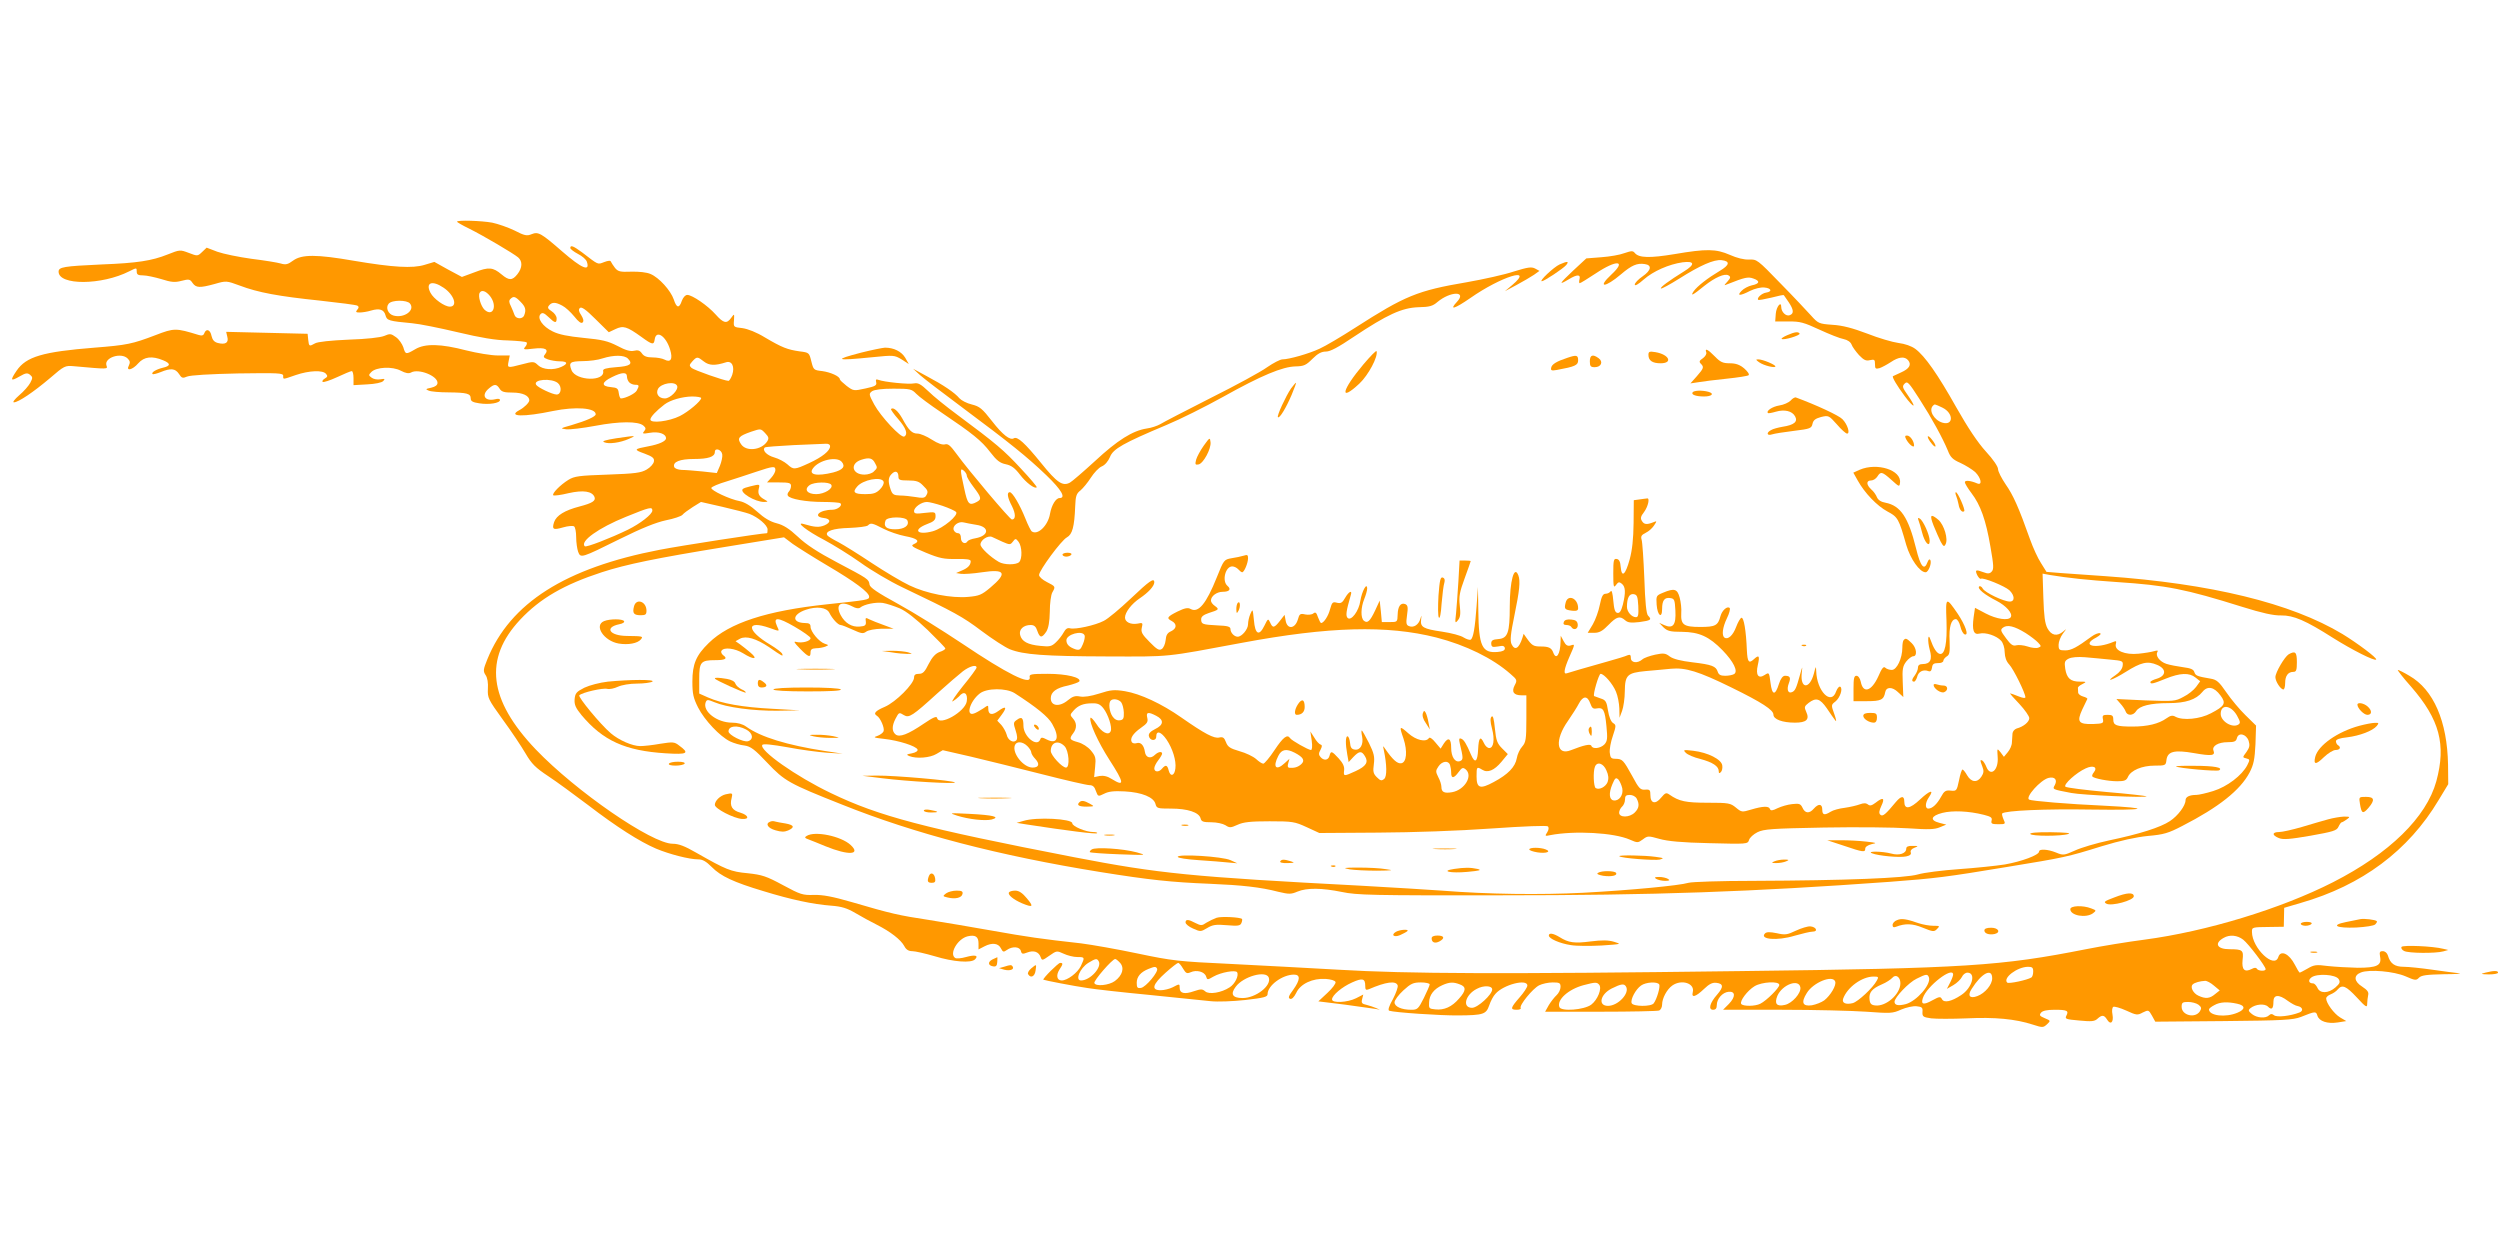 <?xml version="1.0" standalone="no"?>
<!DOCTYPE svg PUBLIC "-//W3C//DTD SVG 20010904//EN"
 "http://www.w3.org/TR/2001/REC-SVG-20010904/DTD/svg10.dtd">
<svg version="1.0" xmlns="http://www.w3.org/2000/svg"
 width="1280pt" height="640pt" viewBox="0 0 1280 640"
 preserveAspectRatio="xMidYMid meet">
<g transform="translate(0,640) scale(0.1,-0.1)"
fill="#ff9800" stroke="none">
<path d="M2340 5265 c0 -3 28 -19 63 -36 74 -37 225 -126 250 -147 23 -20 22
-53 -4 -86 -26 -33 -43 -33 -81 -1 -44 37 -66 39 -138 11 l-65 -24 -71 38 -70
39 -50 -15 c-61 -19 -162 -13 -363 21 -190 33 -266 33 -310 1 -27 -20 -38 -23
-64 -15 -17 5 -85 16 -150 24 -65 9 -143 25 -174 36 l-55 21 -23 -22 c-23 -22
-24 -22 -68 -5 -45 17 -46 17 -109 -8 -80 -32 -155 -44 -338 -51 -194 -9 -220
-13 -220 -37 0 -71 220 -70 362 2 38 19 38 19 38 -1 0 -16 7 -20 33 -20 17 0
59 -9 93 -19 50 -16 69 -18 103 -9 38 10 44 9 57 -11 18 -25 36 -26 113 -5 59
17 60 17 128 -8 95 -36 199 -55 410 -77 100 -11 187 -22 193 -26 8 -5 8 -11
-1 -21 -9 -11 -7 -14 12 -14 13 0 40 4 59 10 44 13 66 5 74 -25 7 -26 17 -29
136 -40 36 -3 140 -24 233 -46 118 -28 194 -41 257 -42 49 -2 92 -6 96 -10 4
-3 1 -14 -7 -23 -12 -14 -8 -15 43 -9 59 7 80 -3 58 -30 -10 -12 -7 -17 15
-25 14 -5 42 -10 61 -10 40 0 44 -12 9 -28 -41 -19 -96 -15 -120 8 -21 20 -24
20 -81 5 -77 -20 -77 -20 -70 15 l6 30 -61 0 c-33 0 -106 12 -162 26 -130 34
-211 36 -261 6 -48 -28 -50 -28 -61 10 -6 17 -22 41 -38 52 -25 18 -30 19 -60
6 -20 -8 -88 -16 -182 -19 -91 -4 -159 -11 -172 -19 -30 -17 -31 -16 -35 19
l-3 30 -209 5 -208 5 6 -26 c8 -30 -10 -41 -49 -31 -18 5 -27 15 -32 36 -6 32
-27 40 -37 14 -4 -12 -13 -14 -29 -9 -117 36 -125 36 -221 -1 -118 -45 -146
-51 -312 -64 -265 -21 -350 -46 -399 -118 -34 -50 -31 -56 14 -30 33 19 41 20
55 9 14 -12 14 -16 1 -41 -8 -15 -33 -44 -57 -64 -23 -20 -35 -36 -27 -36 23
0 101 53 185 124 73 63 77 65 122 61 179 -16 174 -16 167 4 -13 40 76 69 109
35 12 -12 13 -20 6 -35 -17 -31 18 -24 48 11 30 34 71 39 128 15 39 -16 38
-29 -3 -38 -33 -8 -60 -24 -52 -32 3 -3 22 2 42 10 51 21 74 19 93 -9 14 -22
19 -24 42 -14 17 7 118 13 260 16 207 3 232 2 232 -12 0 -20 -5 -20 65 4 68
23 138 26 154 6 10 -11 8 -16 -6 -24 -10 -6 -15 -14 -11 -17 4 -4 37 7 74 24
36 17 70 31 75 31 5 0 9 -16 9 -36 l0 -36 70 4 c41 2 75 9 82 17 11 11 8 13
-14 9 -16 -3 -36 1 -45 8 -16 12 -17 14 -2 29 25 26 108 30 151 7 25 -13 41
-16 53 -9 38 21 135 -17 135 -53 0 -12 -11 -20 -32 -25 -29 -6 -31 -8 -13 -15
11 -5 57 -9 102 -9 94 -1 113 -6 113 -31 0 -14 10 -20 44 -25 50 -8 106 1 106
17 0 6 -10 8 -24 4 -54 -13 -74 21 -33 55 28 24 39 24 55 -1 10 -16 23 -20 66
-20 52 0 86 -16 86 -40 0 -11 -26 -37 -51 -50 -63 -34 22 -36 174 -4 113 23
217 16 217 -17 0 -12 -47 -33 -125 -56 -57 -16 -58 -17 -26 -21 19 -2 86 6
150 18 122 23 218 24 245 1 13 -11 14 -17 4 -29 -11 -13 -7 -14 29 -8 45 8 83
-5 83 -28 0 -15 -36 -31 -90 -41 -75 -14 -77 -17 -21 -37 43 -16 52 -24 49
-41 -2 -12 -18 -30 -37 -41 -29 -17 -59 -21 -200 -26 -147 -5 -170 -8 -201
-27 -42 -26 -86 -71 -77 -79 3 -3 38 1 78 11 76 17 121 10 133 -20 7 -19 -11
-31 -76 -48 -77 -20 -119 -46 -131 -80 -12 -38 -5 -42 47 -27 24 7 49 9 55 5
6 -3 11 -28 11 -55 0 -27 5 -61 10 -75 13 -34 15 -33 215 66 111 55 183 84
234 95 41 8 79 21 85 28 6 8 30 25 53 40 l42 26 110 -25 c60 -14 122 -30 138
-36 44 -17 93 -58 93 -80 0 -10 -1 -19 -3 -19 -28 0 -436 -63 -550 -85 -482
-93 -765 -272 -882 -561 -21 -52 -22 -60 -9 -80 10 -14 14 -41 12 -71 -2 -46
1 -53 76 -157 44 -60 96 -138 117 -174 31 -53 51 -73 116 -116 44 -29 135 -96
204 -148 146 -112 264 -187 348 -223 69 -29 171 -55 216 -55 23 0 41 -11 69
-39 46 -47 112 -78 266 -124 140 -43 252 -67 345 -74 55 -4 82 -13 125 -38 30
-18 80 -45 110 -60 69 -35 122 -76 140 -109 9 -18 22 -26 41 -26 15 0 67 -12
115 -26 95 -29 186 -36 206 -16 20 20 1 25 -46 12 -24 -7 -49 -9 -55 -5 -33
20 11 98 63 111 39 9 56 -1 56 -36 l0 -31 31 16 c39 20 71 16 84 -11 10 -19
13 -20 30 -8 28 20 66 18 72 -5 4 -16 9 -17 32 -8 34 13 59 4 69 -23 7 -19 8
-19 45 7 37 26 38 26 73 10 19 -9 50 -17 69 -17 40 0 40 -1 19 -46 -17 -35
-69 -74 -98 -74 -25 0 -30 27 -12 55 19 29 20 35 4 35 -10 0 -91 -81 -86 -86
4 -3 157 -33 228 -43 36 -6 178 -22 315 -35 138 -14 279 -29 313 -32 36 -4
113 -1 178 6 96 11 114 16 114 30 0 44 76 100 135 100 34 0 33 -26 -4 -78 -23
-31 -27 -41 -16 -46 9 -3 20 7 32 31 21 46 84 75 150 71 27 -2 48 -8 51 -16 2
-8 -17 -33 -42 -56 l-46 -43 138 -17 c75 -10 146 -20 157 -22 l20 -4 -20 9
c-11 5 -33 12 -48 16 -24 5 -28 10 -23 29 l6 24 -37 -19 c-44 -22 -123 -26
-123 -6 0 21 51 64 103 87 53 24 67 20 67 -17 0 -20 3 -24 18 -18 88 38 139
45 148 20 3 -8 -8 -39 -24 -70 -21 -37 -27 -57 -19 -60 27 -9 263 -25 354 -24
129 1 142 6 158 52 7 21 21 48 32 59 41 47 163 78 163 42 0 -9 -18 -36 -40
-61 -47 -54 -49 -63 -14 -63 14 0 23 4 20 9 -9 13 61 99 94 116 16 8 47 15 70
15 35 0 40 -3 40 -23 0 -13 -9 -32 -20 -42 -11 -10 -29 -33 -40 -51 l-19 -34
284 0 c156 0 290 3 299 6 9 3 16 17 16 31 0 32 25 78 52 97 48 34 117 11 105
-34 -8 -31 15 -24 57 16 27 26 43 34 63 32 37 -4 39 -21 5 -60 -38 -43 -47
-78 -21 -78 13 0 19 7 19 24 0 32 29 65 60 68 36 4 37 -26 2 -62 l-30 -30 301
0 c166 0 361 -5 433 -10 123 -9 134 -9 178 11 26 11 61 19 79 17 28 -3 32 -7
30 -29 -1 -24 3 -27 45 -33 25 -3 107 -3 181 0 144 7 250 -3 339 -32 50 -16
53 -16 72 1 20 19 20 19 -11 32 -26 11 -29 15 -19 28 8 10 31 15 70 15 64 0
73 -5 60 -30 -9 -17 -3 -19 65 -25 63 -6 79 -5 94 9 23 21 34 20 49 -4 18 -30
35 -14 28 25 -4 19 -2 36 4 40 6 3 35 -5 66 -19 52 -24 58 -25 85 -10 29 14
30 14 47 -16 l17 -31 350 3 c308 3 355 6 395 21 75 30 78 30 85 7 9 -29 51
-43 104 -35 l44 7 -32 19 c-31 19 -71 73 -71 97 0 7 10 16 23 21 13 5 29 16
36 25 23 27 43 18 98 -41 47 -51 53 -54 53 -32 0 13 3 33 5 44 4 15 -4 26 -30
43 -43 27 -46 58 -7 73 43 17 169 6 229 -20 48 -21 54 -22 68 -7 13 13 40 16
128 18 62 0 96 3 77 5 -19 2 -81 10 -136 18 -56 8 -122 15 -146 15 -47 0 -70
16 -82 58 -4 13 -15 22 -26 22 -16 0 -18 -5 -14 -28 9 -45 -15 -57 -115 -57
-47 1 -116 5 -153 9 -59 8 -71 6 -103 -13 -20 -11 -38 -21 -40 -21 -3 0 -14
18 -25 40 -29 57 -73 78 -85 40 -20 -63 -134 45 -135 128 0 25 -1 25 94 26
l69 1 1 49 1 48 85 25 c313 90 551 267 706 527 l49 81 -1 100 c-4 222 -74 384
-198 455 -28 17 -55 30 -59 30 -4 0 26 -39 68 -86 146 -168 180 -296 129 -484
-51 -185 -239 -369 -529 -517 -267 -136 -648 -252 -965 -294 -85 -11 -220 -33
-300 -49 -435 -86 -614 -98 -1770 -112 -1225 -16 -1702 -14 -2055 7 -154 9
-406 22 -560 30 -259 12 -294 16 -470 53 -104 22 -235 45 -290 52 -207 23
-275 33 -455 65 -102 18 -248 43 -325 55 -152 23 -192 32 -393 91 -100 29
-149 38 -195 37 -57 -2 -69 2 -158 50 -85 46 -107 53 -180 61 -88 8 -111 18
-264 105 -59 34 -90 46 -121 46 -106 0 -495 268 -701 483 -242 254 -267 464
-80 664 102 109 225 180 418 243 126 41 277 72 633 130 l300 49 45 -34 c26
-18 105 -68 176 -110 141 -83 215 -138 215 -160 0 -16 -7 -17 -215 -39 -310
-33 -501 -95 -606 -198 -65 -63 -84 -108 -84 -198 0 -63 5 -84 29 -132 33 -65
112 -149 164 -174 19 -9 52 -19 74 -21 32 -5 51 -19 117 -89 88 -93 111 -106
381 -213 374 -150 804 -262 1325 -346 250 -40 360 -52 560 -60 164 -7 258 -17
350 -41 55 -13 65 -13 98 1 48 20 125 19 228 -2 76 -16 155 -18 804 -17 802 0
1295 18 2000 69 237 18 286 24 600 76 298 49 308 51 485 106 95 29 177 47 238
53 80 7 104 14 175 51 187 96 297 183 345 274 21 41 26 67 30 145 l3 95 -54
53 c-30 29 -74 82 -98 117 -37 54 -50 65 -79 70 -70 12 -79 15 -85 34 -4 14
-19 20 -58 25 -28 4 -67 11 -85 17 -34 11 -58 42 -46 61 5 8 0 9 -17 4 -13 -4
-49 -10 -80 -13 -69 -7 -124 16 -116 49 4 15 2 18 -11 12 -93 -39 -171 -20
-89 22 19 11 27 19 19 22 -8 2 -27 -5 -43 -17 -76 -56 -104 -71 -135 -71 -31
0 -34 3 -34 29 0 15 10 41 22 57 20 26 20 27 2 11 -32 -27 -61 -21 -81 16 -13
24 -18 63 -21 156 l-4 124 38 -7 c90 -15 193 -26 341 -36 258 -17 352 -36 643
-127 102 -32 161 -45 199 -44 64 1 126 -26 266 -115 97 -61 213 -120 221 -111
7 7 -96 84 -173 131 -263 158 -672 258 -1213 296 -85 6 -188 13 -228 16 l-74
6 -28 45 c-16 24 -41 79 -56 121 -58 164 -87 228 -125 282 -21 31 -39 66 -39
78 0 13 -25 50 -62 90 -42 46 -92 121 -151 225 -96 171 -162 265 -211 301 -19
14 -53 26 -86 30 -30 4 -102 25 -160 48 -74 28 -126 42 -178 45 -69 5 -73 7
-109 47 -20 22 -90 97 -157 165 -118 122 -121 124 -161 122 -26 -1 -62 8 -98
24 -71 31 -119 32 -283 4 -127 -21 -183 -20 -204 6 -10 12 -17 11 -53 -1 -23
-9 -76 -18 -118 -21 l-77 -6 -68 -63 c-71 -67 -77 -77 -22 -44 43 26 62 26 55
0 -3 -11 -2 -20 1 -20 4 0 41 23 82 50 108 72 160 68 80 -6 -75 -70 -32 -68
50 2 54 46 82 58 121 52 38 -5 34 -32 -11 -63 -22 -15 -40 -34 -40 -42 0 -9
18 1 46 26 49 43 129 78 199 88 62 8 65 -11 8 -46 -79 -49 -125 -83 -119 -88
3 -3 45 20 93 50 109 69 178 99 217 95 46 -5 42 -25 -9 -55 -62 -37 -115 -78
-134 -105 -18 -27 -4 -20 56 29 53 42 104 65 123 53 12 -7 11 -13 -5 -31 -20
-22 -20 -22 0 -14 88 35 105 39 132 29 36 -12 33 -27 -8 -35 -17 -4 -41 -16
-52 -28 -27 -27 -8 -27 44 0 23 11 54 19 72 17 36 -3 43 -21 10 -26 -22 -3
-50 -28 -41 -37 2 -3 32 3 67 11 34 9 63 15 64 13 1 -2 12 -18 25 -36 26 -39
28 -59 5 -67 -19 -7 -43 17 -43 42 0 33 -25 2 -28 -34 l-3 -40 68 0 c59 1 79
-5 159 -42 50 -23 105 -45 123 -48 20 -4 36 -15 41 -28 4 -12 22 -36 38 -54
25 -26 36 -31 56 -26 23 5 26 3 26 -21 0 -23 3 -25 23 -20 12 4 38 18 58 31
40 27 71 31 89 9 18 -22 6 -43 -37 -62 -21 -10 -39 -18 -41 -19 -6 -4 20 -48
60 -102 22 -30 42 -51 45 -48 3 2 -10 25 -28 51 -29 41 -31 47 -17 61 14 14
21 6 75 -78 65 -101 119 -200 146 -265 13 -34 25 -46 64 -63 26 -12 60 -33 76
-47 31 -31 38 -70 10 -58 -35 15 -63 17 -63 6 0 -6 15 -31 34 -56 46 -60 74
-138 97 -274 17 -97 18 -116 6 -128 -10 -11 -20 -11 -41 -3 -40 15 -45 13 -33
-14 7 -13 15 -22 19 -19 13 7 121 -37 146 -59 28 -27 29 -58 2 -58 -31 0 -127
46 -138 66 -6 11 -14 15 -19 11 -10 -11 28 -42 89 -73 49 -25 85 -65 73 -84
-12 -19 -73 -10 -128 19 l-55 29 -7 -48 c-9 -67 0 -92 30 -84 31 8 88 -11 111
-37 10 -11 18 -36 18 -59 1 -25 8 -46 23 -62 22 -23 83 -147 83 -168 0 -6 -14
-4 -36 5 -20 8 -39 15 -42 15 -3 0 18 -24 47 -54 28 -30 51 -63 51 -73 0 -19
-30 -44 -65 -53 -11 -4 -20 -15 -21 -25 -1 -11 -2 -32 -3 -46 0 -15 -10 -37
-21 -50 l-20 -24 -17 23 c-18 22 -18 22 -15 -23 6 -68 -37 -105 -58 -51 -5 13
-14 27 -19 31 -14 8 -14 3 -1 -31 8 -20 7 -32 -5 -50 -21 -33 -52 -30 -73 6
-9 16 -20 30 -24 30 -4 0 -12 -25 -18 -56 -11 -53 -13 -55 -42 -52 -26 3 -34
-2 -50 -32 -21 -38 -45 -60 -65 -60 -18 0 -16 31 3 58 29 42 5 36 -45 -11 -53
-50 -81 -53 -81 -11 0 31 -16 30 -43 -2 -53 -64 -68 -77 -80 -65 -8 8 -6 20 6
46 19 40 8 45 -30 15 -20 -15 -29 -17 -39 -9 -10 8 -22 8 -41 1 -16 -6 -50
-14 -78 -18 -27 -3 -60 -12 -72 -20 -32 -20 -43 -17 -43 11 0 30 -19 32 -43 5
-23 -27 -45 -25 -58 4 -10 21 -17 23 -53 19 -22 -2 -56 -12 -75 -21 -26 -13
-35 -14 -39 -4 -5 16 -36 15 -96 -3 -47 -14 -49 -14 -78 10 -28 23 -37 25
-144 25 -113 0 -147 7 -197 42 -16 11 -21 9 -42 -16 -29 -36 -55 -30 -55 13 0
26 -3 30 -27 28 -24 -2 -32 6 -65 68 -47 85 -51 89 -86 90 -23 0 -27 5 -30 31
-2 17 5 56 16 87 17 51 17 55 1 65 -11 7 -21 32 -26 64 -7 46 -12 54 -38 62
-17 6 -31 11 -33 12 -8 5 24 114 33 114 18 0 63 -52 79 -92 9 -21 16 -59 17
-85 l1 -48 13 35 c7 19 14 65 14 101 1 83 13 94 106 103 39 3 97 9 130 12 75
7 141 -13 310 -96 157 -77 215 -115 215 -139 0 -24 46 -41 110 -41 59 0 76 16
58 55 -11 24 -10 29 12 46 38 29 58 23 93 -27 17 -26 37 -54 44 -63 7 -9 4 6
-5 32 -17 47 -17 48 5 65 24 19 40 67 25 76 -6 3 -15 -8 -21 -24 -25 -74 -99
1 -102 104 -1 28 -2 27 -12 -13 -22 -82 -71 -79 -62 4 4 37 4 37 -9 -10 -19
-69 -25 -83 -42 -89 -20 -8 -27 15 -15 46 11 29 6 38 -20 38 -11 0 -22 -14
-31 -42 -19 -61 -35 -59 -43 6 -7 54 -7 55 -30 40 -32 -21 -47 -1 -35 51 11
48 6 54 -20 30 -26 -24 -33 -15 -36 45 -4 102 -16 171 -28 167 -6 -2 -18 -23
-27 -47 -16 -43 -41 -66 -59 -55 -16 10 -11 52 12 100 12 24 18 48 14 52 -12
12 -39 -12 -47 -41 -13 -49 -26 -56 -104 -56 -85 0 -100 11 -97 71 2 21 -2 57
-8 79 -12 45 -27 50 -86 25 -34 -14 -35 -16 -32 -61 4 -56 28 -74 28 -22 0 44
12 60 41 56 22 -3 24 -8 27 -64 4 -74 -12 -94 -56 -75 l-27 12 22 -23 c20 -19
34 -23 95 -23 88 -1 139 -24 208 -95 56 -58 80 -107 59 -121 -8 -5 -28 -9 -46
-9 -23 0 -33 5 -38 20 -9 29 -29 37 -130 49 -59 7 -99 17 -116 30 -22 17 -32
18 -75 9 -27 -6 -56 -16 -65 -24 -25 -22 -59 -18 -59 7 0 16 -4 19 -17 14 -10
-5 -56 -19 -103 -32 -117 -33 -193 -55 -207 -60 -20 -8 -15 21 12 83 30 68 30
67 6 59 -15 -4 -24 1 -35 22 l-15 28 -1 -30 c-1 -64 -22 -97 -37 -57 -9 25
-23 32 -65 32 -37 0 -45 5 -73 45 l-14 20 -6 -20 c-18 -56 -39 -68 -56 -33 -8
19 -5 51 15 148 26 126 31 175 20 204 -21 55 -44 -28 -44 -160 0 -133 -10
-162 -58 -166 -29 -2 -37 -7 -37 -23 0 -13 6 -19 18 -17 9 1 25 3 35 5 10 1
17 -4 17 -13 0 -10 -12 -16 -37 -18 -80 -7 -97 29 -99 213 l-2 120 -7 -100
c-8 -111 -17 -162 -30 -170 -5 -3 -21 2 -36 11 -14 10 -64 23 -111 30 -96 14
-112 23 -107 62 3 25 3 25 -4 3 -9 -30 -34 -46 -57 -37 -15 5 -17 14 -11 56 6
41 4 51 -9 57 -24 9 -38 -12 -39 -54 -1 -38 -2 -38 -41 -38 l-40 0 -5 55 -6
55 -23 -50 c-27 -57 -40 -68 -58 -53 -17 14 -16 67 2 111 8 20 15 44 15 54 -1
34 -27 -14 -35 -63 -7 -52 -47 -105 -65 -88 -11 11 -8 34 16 117 9 28 -10 19
-29 -14 -14 -25 -22 -30 -42 -25 -22 6 -25 2 -35 -33 -9 -36 -33 -71 -46 -71
-3 0 -10 14 -16 30 -8 24 -13 28 -24 19 -7 -6 -26 -8 -41 -5 -26 6 -30 3 -38
-26 -14 -47 -53 -52 -62 -8 l-6 32 -24 -31 c-29 -37 -37 -38 -50 -8 -10 21
-11 21 -29 -16 -27 -56 -48 -46 -54 28 -6 58 -6 59 -18 32 -7 -16 -12 -39 -12
-53 0 -26 -32 -64 -53 -64 -18 0 -37 21 -37 39 0 13 -15 17 -67 19 -77 4 -83
6 -83 32 0 13 12 22 38 31 53 17 56 19 33 36 -12 8 -21 20 -21 28 0 23 30 45
60 45 35 0 45 13 25 30 -30 25 -11 100 24 100 10 0 24 -7 31 -15 7 -8 16 -15
20 -15 10 0 30 47 30 72 0 17 -4 19 -22 13 -13 -4 -41 -10 -62 -13 -39 -7 -40
-8 -76 -98 -54 -135 -94 -184 -134 -162 -14 8 -30 5 -67 -13 -54 -27 -58 -34
-29 -49 27 -15 25 -38 -4 -52 -19 -8 -26 -20 -28 -46 -2 -19 -11 -40 -20 -45
-13 -9 -25 -2 -62 36 -39 39 -45 51 -40 73 6 25 5 27 -22 21 -35 -6 -64 8 -64
31 0 27 34 71 76 99 43 29 73 61 74 81 0 26 -24 9 -121 -83 -56 -53 -117 -104
-138 -114 -44 -23 -146 -45 -172 -38 -14 4 -23 -3 -33 -21 -8 -15 -26 -38 -40
-51 -22 -21 -32 -23 -79 -18 -65 6 -96 23 -104 56 -7 28 17 51 54 51 18 0 27
-8 34 -30 13 -37 23 -38 46 -4 11 18 17 49 18 102 0 43 6 87 13 99 17 30 17
30 -28 53 -22 11 -40 27 -40 36 0 23 114 178 143 193 27 15 38 53 42 159 2 52
6 65 27 81 13 11 37 40 53 65 16 25 41 52 56 58 17 7 33 27 42 48 16 42 68 71
289 164 70 29 200 94 290 144 195 109 305 155 372 156 42 1 53 6 86 39 27 27
46 37 69 37 22 0 63 22 143 76 170 113 245 148 330 151 57 1 74 6 98 27 66 55
152 57 100 1 -43 -46 -13 -37 68 19 157 110 330 164 215 67 l-38 -32 60 32
c33 18 73 41 89 52 l28 20 -22 12 c-19 10 -37 7 -109 -15 -47 -16 -156 -40
-241 -55 -253 -43 -316 -69 -573 -234 -70 -45 -151 -93 -180 -106 -55 -26
-158 -55 -191 -55 -11 0 -46 -18 -78 -40 -31 -23 -162 -94 -290 -158 -128 -65
-244 -125 -258 -134 -14 -8 -45 -19 -69 -22 -72 -11 -150 -60 -265 -167 -59
-54 -117 -104 -128 -110 -37 -20 -66 -1 -148 101 -82 101 -121 137 -139 126
-19 -12 -57 17 -112 88 -50 64 -63 75 -103 85 -26 6 -54 21 -64 32 -23 28 -82
68 -167 113 l-70 38 35 -32 c19 -17 118 -93 219 -168 244 -182 330 -251 429
-346 77 -74 101 -116 67 -116 -19 0 -41 -36 -49 -81 -10 -60 -63 -111 -93 -90
-5 3 -20 33 -33 66 -28 70 -66 135 -80 135 -16 0 -12 -28 11 -71 20 -40 20
-69 0 -69 -10 0 -222 251 -285 338 -30 41 -42 51 -57 47 -13 -4 -37 4 -68 24
-26 17 -59 31 -73 31 -28 0 -45 16 -78 77 -22 39 -46 60 -58 49 -2 -3 14 -26
37 -52 40 -46 51 -77 31 -89 -16 -10 -121 103 -154 164 -28 52 -28 55 -11 68
13 8 49 13 110 13 85 0 93 -2 116 -26 13 -14 71 -57 129 -96 160 -108 205
-144 250 -203 33 -43 50 -56 80 -62 28 -6 46 -19 72 -53 31 -41 76 -75 86 -65
3 2 -34 46 -82 97 -85 92 -126 127 -324 274 -57 42 -124 96 -149 121 -38 36
-52 44 -73 40 -27 -6 -153 7 -182 18 -13 5 -15 2 -12 -12 4 -16 -4 -21 -55
-32 -60 -13 -61 -13 -96 13 -19 15 -35 30 -35 34 0 15 -47 36 -90 42 -44 5
-45 6 -56 50 -11 44 -11 45 -60 51 -62 9 -89 19 -177 71 -44 27 -88 44 -116
48 -45 5 -46 5 -43 40 2 35 2 35 -14 13 -23 -32 -39 -29 -80 17 -41 46 -120
100 -145 100 -10 0 -21 -12 -28 -30 -13 -40 -27 -38 -41 6 -16 47 -76 113
-119 131 -20 9 -60 13 -99 12 -56 -2 -67 0 -83 19 -9 12 -19 27 -21 32 -2 7
-14 6 -35 -2 -34 -13 -27 -16 -113 50 -45 33 -60 39 -60 22 0 -5 18 -19 39
-30 22 -11 43 -29 46 -41 17 -52 -27 -33 -127 54 -107 93 -122 102 -156 88
-24 -10 -36 -8 -88 19 -33 16 -85 34 -114 40 -54 10 -180 14 -180 5z m-69
-338 c54 -36 74 -97 32 -97 -27 0 -83 40 -99 71 -27 52 8 66 67 26z m238 -43
c39 -50 15 -109 -28 -70 -19 18 -35 71 -25 87 10 17 32 9 53 -17z m156 -29
c25 -25 30 -41 19 -69 -8 -22 -43 -20 -50 2 -3 9 -11 29 -18 44 -10 19 -11 29
-3 37 16 16 25 14 52 -14z m-566 -9 c28 -34 -29 -76 -83 -62 -29 7 -43 41 -26
61 16 20 94 20 109 1z m780 -11 c16 -8 43 -33 61 -55 22 -28 36 -38 43 -31 7
7 4 19 -7 37 -13 19 -15 29 -7 37 8 8 30 -7 79 -56 l69 -68 34 16 c40 19 58
14 133 -40 56 -41 64 -42 68 -13 7 51 58 18 79 -52 15 -49 3 -68 -29 -51 -11
6 -39 11 -61 11 -29 0 -44 6 -54 20 -11 16 -21 19 -41 14 -19 -4 -42 2 -85 25
-49 25 -78 32 -173 41 -80 8 -126 17 -158 33 -52 25 -82 69 -62 89 9 9 18 6
40 -15 33 -32 42 -34 42 -7 0 11 -11 27 -25 36 -20 13 -23 19 -14 30 15 18 33
18 68 -1z m336 -271 c27 -28 12 -39 -61 -44 -51 -4 -68 -9 -66 -19 12 -56
-140 -52 -162 4 -15 39 -8 45 57 46 34 0 80 6 102 14 57 18 111 18 130 -1z
m389 -15 c27 -21 57 -22 113 -4 30 10 46 -22 32 -64 -6 -17 -15 -31 -19 -31
-21 0 -176 55 -189 66 -13 12 -12 16 4 34 23 25 26 25 59 -1z m-394 -77 c0
-10 5 -23 12 -30 7 -7 20 -12 30 -12 21 0 22 -4 8 -30 -8 -15 -58 -40 -81 -40
-4 0 -9 12 -11 28 -3 23 -8 27 -40 30 -51 4 -49 25 5 51 52 26 77 27 77 3z
m-354 -33 c22 -18 18 -59 -6 -59 -21 0 -97 36 -105 50 -17 28 79 35 111 9z
m611 -15 c8 -20 -35 -64 -63 -64 -31 0 -48 24 -35 49 16 29 88 41 98 15z m123
-62 c0 -15 -65 -70 -109 -92 -56 -28 -151 -39 -151 -18 0 13 30 45 72 77 30
23 91 40 141 41 26 0 47 -4 47 -8z m6355 -49 c58 -28 58 -94 0 -77 -43 13 -72
64 -48 87 9 9 7 9 48 -10z m-6017 -173 c-29 -45 -108 -54 -134 -14 -21 31 -13
41 53 64 48 16 48 16 70 -7 19 -20 21 -27 11 -43z m322 -25 c0 -23 -40 -55
-107 -86 -76 -35 -80 -35 -112 -6 -15 13 -45 29 -67 35 -39 11 -63 37 -48 51
3 3 69 8 147 12 78 3 152 6 165 7 13 1 22 -4 22 -13z m-552 -42 c2 -11 -4 -38
-12 -58 l-16 -37 -72 8 c-40 4 -88 8 -107 8 -20 1 -36 7 -39 15 -9 26 29 41
101 41 73 0 107 11 107 36 0 24 35 12 38 -13z m782 -44 c13 -23 13 -25 -6 -43
-8 -9 -30 -16 -48 -16 -64 0 -76 57 -16 76 40 13 57 9 70 -17z m-170 6 c20
-24 5 -41 -44 -54 -85 -21 -129 -12 -103 22 31 42 122 62 147 32z m-340 -42
c0 -9 -10 -27 -22 -40 l-21 -23 61 0 c53 0 62 -3 62 -18 0 -10 -5 -23 -11 -29
-6 -6 -9 -16 -5 -21 10 -17 93 -32 179 -32 46 0 87 -3 90 -7 12 -11 -15 -33
-42 -33 -65 0 -102 -35 -44 -42 37 -4 39 -23 4 -38 -28 -11 -49 -10 -106 7
-46 13 19 -37 104 -81 47 -25 131 -77 186 -116 55 -40 152 -97 215 -127 270
-129 308 -150 405 -223 56 -42 121 -84 145 -94 70 -28 177 -36 499 -37 331 -1
289 -5 691 70 445 83 742 91 994 27 151 -39 288 -106 379 -186 35 -30 36 -33
22 -59 -17 -33 -5 -51 35 -51 l25 0 0 -119 c0 -108 -3 -122 -21 -143 -12 -13
-25 -40 -28 -60 -8 -45 -45 -83 -118 -122 -70 -38 -88 -32 -88 29 0 49 1 51
29 34 28 -18 62 -3 98 40 l33 40 -29 29 c-25 25 -31 40 -37 101 -5 51 -10 69
-17 62 -8 -8 -7 -26 2 -61 15 -57 8 -100 -14 -100 -9 0 -21 11 -27 25 -18 39
-27 30 -30 -32 -3 -64 -16 -74 -36 -28 -25 59 -37 78 -51 83 -11 4 -12 -2 -7
-24 18 -75 19 -84 1 -91 -25 -9 -45 22 -45 68 0 48 -14 57 -37 23 l-17 -27
-27 32 c-16 20 -29 28 -33 22 -15 -23 -66 -11 -106 25 -45 40 -47 38 -24 -28
21 -64 16 -122 -12 -126 -20 -3 -44 19 -82 74 -12 18 -12 17 -7 -6 16 -75 17
-136 2 -148 -13 -11 -19 -10 -38 9 -18 18 -20 29 -15 66 5 38 1 56 -25 109
-18 35 -34 64 -37 64 -2 0 -2 -14 2 -31 8 -40 -9 -71 -37 -67 -17 2 -23 11
-25 36 -2 17 -7 32 -13 32 -10 0 -11 -38 -1 -93 l7 -39 24 26 c30 31 42 33 59
5 20 -31 7 -52 -47 -77 -61 -28 -63 -28 -59 5 2 18 -6 36 -28 60 -36 39 -40
40 -47 13 -6 -23 -29 -26 -46 -6 -10 11 -10 20 0 37 9 18 9 24 0 27 -7 2 -22
18 -32 36 l-20 31 7 -47 c4 -30 2 -48 -4 -48 -13 0 -100 49 -107 61 -14 21
-35 5 -79 -61 -25 -38 -52 -70 -58 -70 -7 0 -23 11 -37 24 -15 13 -52 31 -85
40 -48 14 -60 22 -69 46 -9 24 -16 28 -34 24 -26 -7 -75 19 -194 102 -101 71
-211 122 -289 135 -56 9 -73 7 -132 -12 -44 -14 -79 -19 -99 -15 -24 5 -38 0
-61 -19 -43 -36 -88 -31 -88 10 0 32 28 53 88 65 28 7 54 16 58 21 12 20 -65
39 -161 39 -86 0 -96 -2 -93 -17 8 -45 -114 16 -346 172 -102 68 -249 160
-328 203 -106 58 -144 84 -146 99 -4 28 -6 29 -167 114 -97 51 -158 91 -200
131 -45 42 -74 60 -109 69 -32 8 -64 27 -99 59 -34 31 -65 49 -89 54 -51 9
-150 56 -146 68 2 6 37 21 78 33 41 13 109 35 150 49 90 30 100 31 100 9z
m980 -28 c0 -8 16 -34 35 -59 40 -53 42 -62 16 -76 -39 -21 -47 -12 -64 68
-22 99 -22 108 -2 92 8 -7 15 -18 15 -25z m-350 -6 c0 -16 7 -19 50 -19 41 0
56 -5 75 -25 27 -26 29 -33 16 -54 -7 -11 -20 -12 -52 -6 -24 4 -61 8 -81 8
-32 1 -39 5 -48 31 -14 41 -13 62 6 80 19 19 34 12 34 -15z m-76 -25 c3 -9 -4
-25 -19 -40 -19 -19 -34 -24 -74 -24 -57 0 -68 9 -43 38 29 36 125 54 136 26z
m-268 -16 c12 -19 -35 -48 -77 -48 -46 0 -64 24 -34 46 23 17 101 18 111 2z
m570 -108 c32 -11 63 -25 69 -31 15 -16 -66 -84 -119 -99 -80 -22 -105 7 -31
36 36 13 45 22 45 40 0 23 -2 24 -55 18 -46 -6 -55 -4 -55 9 0 20 38 47 66 47
11 0 47 -9 80 -20z m-1486 -24 c0 -19 -62 -67 -125 -98 -86 -42 -214 -92 -221
-85 -26 25 70 94 211 151 121 49 135 53 135 32z m1306 -51 c11 -26 -16 -45
-63 -45 -45 0 -61 14 -49 45 8 21 104 21 112 0z m352 -22 c70 -10 67 -56 -4
-69 -19 -3 -37 -10 -40 -15 -11 -19 -34 -8 -34 16 0 16 -6 25 -15 25 -9 0 -18
7 -22 16 -8 22 25 47 52 39 11 -3 40 -8 63 -12z m-475 -20 c29 -15 79 -32 111
-38 64 -12 79 -26 45 -41 -18 -8 -10 -14 62 -44 70 -29 93 -33 155 -32 52 1
74 -2 74 -11 0 -20 -14 -35 -45 -48 l-30 -13 25 -4 c14 -2 63 1 108 8 120 18
131 -4 42 -79 -44 -37 -57 -42 -112 -47 -87 -8 -215 17 -302 59 -40 19 -127
71 -192 114 -66 44 -143 92 -171 107 -28 14 -54 30 -57 35 -14 21 30 36 112
38 47 2 90 7 96 13 14 14 21 13 79 -17z m610 -67 c37 -16 40 -16 53 1 13 17
15 17 29 -1 18 -24 20 -87 3 -104 -15 -15 -77 -15 -104 1 -45 26 -94 73 -94
89 0 23 38 48 59 39 9 -4 33 -15 54 -25z m-526 -341 c34 -15 84 -55 143 -111
49 -48 90 -90 90 -94 0 -5 -13 -13 -29 -18 -21 -8 -38 -26 -56 -61 -20 -41
-30 -51 -50 -51 -18 0 -25 -5 -25 -19 0 -32 -94 -126 -150 -150 -49 -21 -60
-34 -40 -46 18 -11 40 -63 34 -79 -3 -8 -18 -19 -32 -24 -23 -7 -19 -9 34 -15
74 -8 166 -37 172 -55 2 -7 -9 -15 -29 -19 -28 -5 -30 -7 -14 -14 38 -15 107
-9 140 11 l32 19 144 -33 c79 -19 243 -59 364 -90 121 -31 230 -56 243 -56 17
0 26 -8 33 -30 11 -29 11 -29 42 -14 23 12 50 15 106 12 89 -5 148 -30 157
-64 6 -23 11 -24 80 -24 84 0 143 -19 151 -50 4 -17 14 -20 55 -20 27 0 59 -7
72 -15 21 -14 27 -14 62 2 30 14 67 18 164 18 118 0 129 -2 190 -30 l65 -30
300 2 c180 1 412 9 580 21 172 12 284 16 290 11 6 -6 5 -17 -3 -30 -13 -20
-12 -21 15 -15 124 24 327 13 408 -23 39 -17 41 -17 66 1 25 19 28 19 85 3 42
-12 115 -19 255 -22 194 -5 197 -5 204 16 3 12 23 30 43 40 33 16 72 19 341
24 168 3 362 1 432 -4 102 -7 134 -6 160 5 l34 14 -35 9 c-51 13 -44 36 15 51
52 13 134 10 213 -10 35 -9 43 -14 39 -29 -4 -16 1 -19 34 -19 38 0 38 1 27
25 -6 14 -9 27 -7 30 16 15 219 24 459 20 282 -4 317 7 60 20 -180 8 -370 24
-381 31 -21 12 58 100 99 111 32 8 47 -9 33 -36 -13 -23 -15 -22 84 -41 54
-11 393 -26 385 -17 -3 2 -95 13 -205 22 -110 10 -204 22 -210 27 -12 11 55
72 104 94 39 18 63 6 41 -21 -7 -8 -10 -18 -7 -21 10 -10 81 -24 127 -24 37 0
47 4 55 22 15 34 72 58 137 58 54 0 57 1 60 27 5 46 39 55 142 37 91 -16 109
-13 99 13 -9 23 24 43 73 43 34 0 43 4 47 21 8 31 48 21 60 -14 7 -23 5 -34
-11 -57 -21 -28 -21 -28 -1 -33 19 -5 19 -7 5 -35 -27 -52 -103 -110 -174
-132 -35 -11 -75 -20 -87 -20 -35 0 -55 -10 -55 -27 0 -28 -39 -80 -80 -107
-48 -32 -154 -66 -312 -99 -65 -14 -143 -37 -175 -52 -56 -25 -60 -25 -96 -10
-42 17 -87 20 -87 5 0 -18 -90 -51 -175 -66 -44 -7 -150 -18 -235 -24 -85 -6
-180 -18 -210 -27 -64 -19 -368 -31 -845 -33 -165 0 -313 -5 -330 -10 -46 -14
-297 -38 -540 -51 -220 -11 -483 -8 -723 11 -67 5 -252 16 -410 25 -876 46
-1037 62 -1472 146 -769 149 -1000 210 -1245 328 -180 86 -369 220 -352 247 4
7 50 2 129 -12 68 -13 159 -25 203 -28 l80 -5 -92 14 c-193 30 -328 71 -403
125 -18 13 -44 20 -72 20 -77 0 -152 58 -135 104 6 15 10 15 44 1 63 -27 200
-45 322 -44 l116 2 -140 8 c-154 8 -260 27 -330 58 l-45 20 0 75 c0 87 8 96
83 96 51 0 64 8 40 25 -9 7 -13 17 -9 23 12 20 69 13 111 -13 54 -34 79 -32
38 3 -17 15 -42 34 -54 43 l-23 16 23 13 c31 16 82 1 148 -43 69 -48 74 -50
68 -35 -3 8 -30 28 -61 47 -123 73 -126 129 -4 86 54 -19 52 -20 38 10 -21 47
4 46 89 -3 45 -26 83 -53 83 -59 0 -16 -43 -27 -72 -20 -17 5 -13 -2 18 -34
43 -44 54 -48 54 -19 0 15 7 20 28 21 15 0 36 4 47 8 19 8 19 8 -2 15 -29 9
-73 62 -73 87 0 14 -7 19 -27 19 -70 1 -68 44 3 68 56 19 106 12 120 -15 15
-31 45 -63 58 -63 6 0 34 -11 62 -24 44 -20 53 -22 69 -10 11 8 45 14 79 15
l61 0 -51 19 c-28 10 -61 23 -73 29 -19 10 -21 9 -18 -11 2 -19 -3 -24 -31
-26 -41 -4 -76 18 -98 59 -28 54 0 75 60 44 18 -10 33 -12 40 -6 20 17 80 29
116 24 19 -3 58 -16 87 -28z m5764 -126 c25 -16 54 -38 64 -49 17 -18 17 -20
1 -26 -10 -4 -35 -1 -55 6 -21 7 -47 9 -58 6 -16 -5 -28 3 -52 36 -29 39 -30
44 -15 55 22 16 58 7 115 -28z m-4818 -12 c3 -7 -1 -28 -9 -46 -11 -27 -17
-31 -36 -26 -33 11 -48 25 -48 47 0 30 82 53 93 25z m5250 -124 c66 -6 68 -7
65 -32 -2 -16 -16 -34 -37 -48 -59 -40 -14 -25 53 17 78 49 111 57 160 36 49
-20 48 -56 -1 -71 -18 -5 -33 -13 -33 -17 0 -12 12 -10 78 17 74 30 121 32
153 6 l24 -19 -21 -29 c-11 -15 -40 -39 -65 -51 -42 -23 -50 -23 -194 -18
l-149 7 20 -23 c12 -13 24 -31 27 -40 8 -24 39 -23 54 1 17 27 73 41 166 41
88 0 141 18 173 57 26 33 60 27 93 -18 30 -40 22 -54 -49 -91 -56 -30 -143
-38 -181 -18 -15 9 -26 7 -47 -8 -39 -28 -97 -42 -174 -42 -82 0 -98 6 -98 36
0 20 -5 24 -29 24 -24 0 -28 -3 -24 -22 4 -21 1 -23 -51 -25 -74 -2 -84 11
-55 74 13 26 25 51 26 54 2 4 -8 9 -22 13 -14 4 -25 13 -25 21 0 8 -1 18 -1
23 -1 4 9 13 22 19 23 12 23 13 -12 13 -48 0 -67 17 -75 66 -5 35 -3 41 18 52
14 7 46 10 83 7 33 -3 91 -8 128 -12z m-5803 -41 c0 -5 -31 -48 -70 -95 -38
-48 -62 -83 -52 -78 10 6 24 17 32 25 25 31 46 18 40 -24 -7 -54 -142 -130
-152 -86 -2 11 -21 3 -68 -29 -81 -55 -125 -72 -145 -55 -19 16 -19 43 0 80
18 34 18 34 44 18 25 -15 44 -3 169 111 53 48 113 99 132 114 34 26 70 36 70
19z m195 -131 c113 -73 172 -121 192 -157 40 -69 27 -107 -26 -81 -25 13 -31
13 -35 1 -16 -42 -86 15 -86 70 0 41 -9 49 -34 30 -18 -12 -18 -17 -6 -54 9
-27 10 -44 3 -51 -15 -15 -43 1 -49 30 -4 14 -16 36 -27 49 l-21 22 23 31 c29
39 21 47 -17 19 -33 -24 -52 -20 -52 11 0 20 0 20 -27 1 -16 -10 -36 -22 -46
-25 -44 -16 -22 62 29 102 36 29 136 29 179 2z m2947 -52 c9 -25 15 -30 34
-26 33 6 41 -8 49 -91 6 -62 5 -76 -10 -93 -20 -21 -61 -26 -67 -8 -4 12 -39
4 -105 -22 -75 -30 -84 53 -15 150 21 31 47 71 56 89 21 40 44 41 58 1z
m-2402 6 c7 -9 13 -32 14 -53 1 -31 -3 -38 -21 -40 -13 -2 -27 5 -37 20 -16
23 -22 69 -9 81 11 12 40 7 53 -8z m-91 -31 c25 -32 46 -97 38 -117 -10 -26
-47 -7 -74 37 -15 22 -28 36 -30 30 -7 -22 38 -122 97 -214 77 -119 79 -140
13 -99 -23 15 -43 19 -63 16 l-28 -6 5 52 c5 47 2 56 -22 85 -15 18 -43 36
-66 42 -43 12 -46 17 -24 46 19 25 19 53 -2 76 -15 17 -15 19 3 39 24 27 50
38 96 38 28 1 41 -5 57 -25z m5804 -37 c18 -33 19 -39 7 -47 -31 -19 -90 17
-90 55 0 51 52 46 83 -8z m-5533 -2 c41 -21 38 -47 -6 -68 -24 -12 -34 -23
-32 -35 5 -26 38 -28 38 -3 0 33 25 25 53 -16 31 -46 50 -108 45 -147 -4 -38
-25 -45 -34 -12 -7 30 -16 32 -34 11 -16 -20 -40 -19 -40 1 0 9 9 27 20 41 11
14 20 30 20 34 0 14 -20 10 -37 -6 -22 -22 -47 -14 -51 15 -5 34 -21 52 -43
45 -9 -3 -20 -1 -24 5 -11 18 5 44 46 73 33 23 38 31 33 52 -7 29 4 32 46 10z
m-2100 -70 c35 -18 40 -51 10 -60 -23 -7 -100 32 -100 50 0 29 44 34 90 10z
m1440 -85 c11 -11 20 -25 20 -32 0 -6 9 -22 21 -34 24 -26 18 -44 -14 -44 -47
0 -106 74 -91 114 8 22 40 20 64 -4z m190 0 c23 -23 29 -110 8 -110 -20 0 -78
63 -78 85 0 44 37 58 70 25z m1179 -34 c44 -23 54 -40 33 -59 -17 -15 -35 -20
-60 -18 -9 1 -11 8 -6 24 l6 22 -24 -22 c-45 -42 -63 -21 -33 37 17 34 41 38
84 16z m795 -62 c3 -9 6 -27 6 -40 0 -32 14 -30 38 3 17 23 22 25 36 14 39
-32 -4 -105 -69 -117 -40 -7 -55 0 -55 27 0 11 -7 34 -16 50 -14 28 -14 33 1
55 18 27 50 32 59 8z m801 -29 c11 -24 12 -41 6 -59 -10 -25 -43 -42 -61 -31
-11 7 -14 84 -4 109 11 29 44 18 59 -19z m81 -91 c7 -35 -17 -67 -45 -62 -22
4 -25 37 -6 82 14 33 18 37 31 25 7 -8 16 -28 20 -45z m74 -53 c15 -29 12 -49
-10 -71 -27 -27 -80 -27 -80 -1 0 10 7 24 15 31 8 7 15 23 15 36 0 19 5 24 25
24 14 0 29 -8 35 -19z m3105 -722 c28 -22 115 -137 115 -151 0 -12 -38 -10
-45 2 -4 7 -13 6 -26 -1 -37 -19 -52 -4 -47 46 6 50 0 55 -67 55 -64 0 -80 30
-30 58 31 18 70 14 100 -9z m-5860 -110 c19 -30 -43 -99 -90 -99 -32 0 -6 63
37 90 38 23 44 24 53 9z m110 -9 c23 -26 12 -64 -27 -93 -30 -22 -99 -29 -105
-10 -4 12 92 123 107 123 4 0 15 -9 25 -20z m322 -29 c15 -25 20 -27 39 -19
30 14 71 3 79 -21 6 -19 7 -19 38 -1 39 22 113 35 121 22 10 -17 -11 -60 -38
-77 -42 -28 -106 -38 -125 -21 -15 13 -22 13 -58 1 -48 -17 -73 -11 -73 16 0
23 0 23 -36 4 -16 -8 -44 -15 -61 -15 -51 0 -42 30 24 89 31 28 61 51 65 51 5
0 16 -13 25 -29z m-133 0 c10 -15 -58 -96 -82 -99 -18 -3 -22 1 -22 26 0 31
20 55 60 71 32 13 38 13 44 2z m4486 -15 c0 -14 -4 -28 -10 -31 -21 -13 -115
-33 -123 -26 -24 23 50 80 106 81 22 0 27 -4 27 -24z m-410 -16 c0 -6 -7 -25
-16 -42 l-16 -31 33 19 c19 11 38 30 44 42 5 12 18 22 28 22 46 0 25 -78 -32
-115 -50 -33 -87 -41 -98 -21 -8 15 -13 14 -50 -6 -45 -25 -59 -21 -48 12 19
60 155 165 155 120z m200 -19 c0 -32 -36 -76 -76 -91 -39 -15 -52 2 -29 37 51
81 105 109 105 54z m-3704 4 c16 -41 -66 -105 -134 -105 -52 0 -64 20 -35 58
39 53 155 85 169 47z m3234 -29 c0 -56 -73 -120 -128 -114 -21 2 -28 9 -30 31
-4 35 12 55 63 77 22 9 46 25 54 34 17 20 41 4 41 -28z m146 30 c13 -35 -62
-121 -118 -137 -39 -10 -58 -6 -58 12 0 22 73 99 113 118 50 25 56 25 63 7z
m2098 -9 c9 -15 6 -23 -17 -43 -36 -31 -79 -32 -92 -1 -6 12 -15 22 -22 22
-23 0 -27 17 -8 31 29 21 124 15 139 -9z m-2365 -8 c-19 -36 -96 -108 -123
-115 -36 -9 -57 1 -49 23 21 58 96 113 156 113 25 0 27 -2 16 -21z m-213 -4
c8 -19 -24 -72 -56 -97 -14 -10 -42 -21 -63 -25 -48 -7 -57 14 -26 63 33 54
132 94 145 59z m1939 -21 l30 -25 -24 -19 c-27 -23 -49 -25 -85 -8 -27 12 -44
45 -29 58 9 9 38 17 63 18 8 1 29 -10 45 -24z m-4015 6 c0 -6 -14 -37 -30 -70
-28 -56 -33 -60 -64 -60 -50 0 -86 16 -86 38 0 11 20 38 45 61 38 35 51 41 90
41 25 0 45 -5 45 -10z m154 0 c34 -12 33 -32 -4 -73 -36 -42 -76 -60 -121 -55
-32 3 -34 5 -32 36 1 38 25 69 68 88 36 16 56 17 89 4z m714 -2 c15 -19 -8
-77 -41 -102 -37 -27 -154 -36 -163 -12 -14 37 46 91 124 112 61 16 68 16 80
2z m307 2 c7 -11 -12 -76 -28 -97 -13 -18 -106 -17 -113 1 -7 19 21 71 48 90
25 18 83 21 93 6z m615 -3 c0 -15 -65 -80 -97 -96 -27 -14 -90 -14 -98 -1 -9
14 32 69 69 91 37 22 126 27 126 6z m108 -13 c4 -29 -42 -81 -79 -89 -43 -10
-55 6 -39 46 25 58 111 90 118 43z m-893 5 c21 -33 -40 -99 -92 -99 -53 0 -40
59 19 89 48 24 64 26 73 10z m-685 -15 c0 -26 -74 -94 -103 -94 -52 0 -35 67
24 97 35 19 79 17 79 -3z m4073 -58 c18 -13 41 -26 51 -27 26 -5 31 -25 9 -33
-46 -18 -116 -26 -130 -14 -10 8 -17 8 -25 0 -18 -18 -63 -14 -88 6 -19 15
-20 20 -8 30 26 21 73 25 90 8 19 -19 28 -11 28 26 0 36 28 38 73 4z m-457
-20 c15 -12 17 -18 8 -33 -24 -39 -94 -22 -94 22 0 22 5 25 33 25 18 0 42 -6
53 -14z m198 5 c43 -9 43 -29 2 -46 -61 -26 -146 -16 -146 17 0 4 12 14 28 22
28 16 66 18 116 7z"/>
<path d="M3842 3910 c-18 -4 -36 -10 -39 -14 -18 -17 63 -66 109 -66 22 1 22
1 3 12 -29 16 -36 30 -30 56 6 24 6 24 -43 12z"/>
<path d="M6646 2795 c-18 -27 -21 -55 -7 -55 26 0 41 15 41 40 0 39 -14 45
-34 15z"/>
<path d="M7285 2748 c-4 -11 1 -31 15 -50 l21 -33 -7 35 c-3 19 -10 42 -14 50
-7 13 -10 13 -15 -2z"/>
<path d="M4565 3060 c28 -5 64 -8 80 -8 29 0 29 0 5 8 -14 4 -50 8 -80 8 l-55
-1 50 -7z"/>
<path d="M4098 2973 c46 -2 118 -2 160 0 42 1 5 3 -83 3 -88 0 -123 -2 -77 -3z"/>
<path d="M3660 2926 c0 -7 153 -76 158 -72 2 3 -7 11 -22 17 -14 7 -28 20 -31
29 -3 11 -20 20 -43 24 -43 7 -62 8 -62 2z"/>
<path d="M3880 2900 c0 -13 7 -20 18 -20 28 0 34 11 14 26 -24 19 -32 17 -32
-6z"/>
<path d="M3960 2870 c0 -6 65 -10 176 -10 114 0 173 3 169 10 -4 6 -73 10
-176 10 -106 0 -169 -4 -169 -10z"/>
<path d="M4165 2630 c17 -4 55 -8 85 -8 55 0 55 0 15 9 -22 4 -60 8 -85 7 -41
0 -42 -1 -15 -8z"/>
<path d="M11141 2476 c9 -9 210 -27 221 -20 22 14 -25 23 -126 23 -55 1 -97
-1 -95 -3z"/>
<path d="M4520 2415 c128 -16 377 -30 369 -21 -9 10 -312 36 -399 35 l-75 -1
105 -13z"/>
<path d="M5022 2313 c37 -2 100 -2 140 0 40 1 10 3 -67 3 -77 0 -110 -1 -73
-3z"/>
<path d="M5527 2293 c-16 -15 -4 -23 36 -23 41 1 42 1 17 15 -28 16 -43 18
-53 8z"/>
<path d="M4730 2250 c0 -6 17 -10 37 -10 43 0 41 5 -4 13 -19 4 -33 2 -33 -3z"/>
<path d="M4900 2224 c60 -19 142 -28 177 -20 48 13 7 23 -112 29 -106 5 -108
5 -65 -9z"/>
<path d="M5240 2197 l-35 -10 50 -8 c208 -32 357 -51 362 -45 3 3 -6 6 -20 6
-37 0 -107 29 -107 45 0 23 -184 33 -250 12z"/>
<path d="M6053 2173 c9 -2 23 -2 30 0 6 3 -1 5 -18 5 -16 0 -22 -2 -12 -5z"/>
<path d="M10395 2130 c7 -12 158 -12 195 0 16 5 -16 8 -88 9 -73 1 -111 -3
-107 -9z"/>
<path d="M5658 2123 c12 -2 32 -2 45 0 12 2 2 4 -23 4 -25 0 -35 -2 -22 -4z"/>
<path d="M9440 2070 c100 -34 110 -35 110 -15 0 9 13 18 33 23 29 6 26 7 -28
13 -33 4 -91 7 -130 7 l-70 0 85 -28z"/>
<path d="M9760 2055 c0 -25 -36 -37 -78 -25 -45 12 -128 13 -97 1 32 -13 141
-23 174 -16 20 4 28 11 24 21 -3 8 4 18 18 23 23 9 22 10 -8 10 -23 1 -33 -4
-33 -14z"/>
<path d="M5590 2051 c-8 -5 -12 -12 -10 -14 3 -3 70 -8 150 -11 142 -5 144 -5
90 10 -70 19 -210 28 -230 15z"/>
<path d="M7348 2053 c29 -2 74 -2 100 0 26 2 2 3 -53 3 -55 0 -76 -1 -47 -3z"/>
<path d="M7830 2051 c0 -5 18 -11 41 -15 45 -7 74 3 43 15 -27 11 -84 11 -84
0z"/>
<path d="M6030 2013 c0 -6 47 -13 107 -17 58 -4 127 -9 152 -12 l46 -4 -35 16
c-41 19 -270 33 -270 17z"/>
<path d="M8291 2016 c9 -10 182 -23 207 -17 24 7 21 8 -22 14 -54 8 -192 10
-185 3z"/>
<path d="M6555 1990 c-4 -6 11 -10 37 -9 36 1 39 2 18 9 -36 11 -48 11 -55 0z"/>
<path d="M9085 1990 c-17 -7 -16 -9 10 -9 17 0 39 4 50 9 17 7 16 9 -10 9 -16
0 -39 -4 -50 -9z"/>
<path d="M6818 1963 c7 -3 16 -2 19 1 4 3 -2 6 -13 5 -11 0 -14 -3 -6 -6z"/>
<path d="M6910 1949 c25 -4 88 -7 140 -7 83 1 89 2 45 8 -27 5 -90 8 -140 8
-77 0 -83 -2 -45 -9z"/>
<path d="M7445 1951 c-73 -11 -18 -23 68 -15 64 6 75 9 52 15 -36 8 -67 8
-120 0z"/>
<path d="M8182 1931 c-9 -5 -1 -10 26 -15 43 -6 75 1 66 15 -7 11 -75 12 -92
0z"/>
<path d="M8480 1900 c8 -5 29 -10 45 -10 23 0 27 3 15 10 -8 5 -28 10 -45 10
-23 0 -27 -3 -15 -10z"/>
<path d="M5300 2675 c7 -9 15 -13 17 -11 7 7 -7 26 -19 26 -6 0 -6 -6 2 -15z"/>
<path d="M8135 2670 c-3 -5 -1 -18 4 -27 9 -16 10 -14 11 10 0 28 -5 34 -15
17z"/>
<path d="M7985 5046 c-29 -13 -107 -86 -91 -86 12 0 110 65 125 83 16 20 7 21
-34 3z"/>
<path d="M9151 4684 c-19 -8 -32 -17 -29 -19 8 -9 97 18 92 27 -7 11 -24 9
-63 -8z"/>
<path d="M4411 4595 c-146 -38 -135 -43 55 -24 110 11 113 11 150 -11 l37 -24
-18 32 c-20 33 -59 52 -104 52 -14 -1 -68 -12 -120 -25z"/>
<path d="M6982 4536 c-113 -134 -127 -198 -22 -100 46 43 97 139 88 166 -2 5
-31 -25 -66 -66z"/>
<path d="M8736 4596 c3 -8 -5 -21 -17 -30 -18 -12 -21 -18 -11 -28 17 -17 16
-23 -20 -64 l-33 -37 40 6 c22 4 87 12 145 18 58 6 109 14 113 18 5 5 -6 20
-23 35 -23 19 -43 26 -74 26 -35 0 -48 6 -76 35 -35 36 -53 45 -44 21z"/>
<path d="M8440 4583 c0 -29 20 -43 62 -43 65 0 44 45 -26 57 -31 5 -36 3 -36
-14z"/>
<path d="M8025 4568 c-55 -18 -80 -33 -83 -51 -3 -14 2 -16 30 -11 92 17 108
24 108 49 0 27 -8 29 -55 13z"/>
<path d="M8140 4550 c0 -25 4 -30 25 -30 33 0 45 28 20 46 -30 22 -45 17 -45
-16z"/>
<path d="M9007 4545 c24 -17 83 -31 83 -21 0 9 -65 36 -87 36 -15 0 -14 -2 4
-15z"/>
<path d="M6610 4411 c-26 -38 -74 -141 -67 -147 8 -8 41 46 70 114 14 34 25
62 22 62 -2 0 -13 -13 -25 -29z"/>
<path d="M8666 4391 c-8 -12 18 -21 59 -21 40 0 54 15 22 24 -33 9 -75 7 -81
-3z"/>
<path d="M9168 4349 c-10 -10 -36 -22 -58 -25 -36 -6 -69 -28 -58 -39 2 -2 20
1 40 7 45 13 84 4 99 -24 15 -27 -5 -44 -64 -53 -23 -4 -50 -11 -59 -17 -26
-13 -22 -31 5 -22 12 4 62 12 112 18 83 10 90 13 95 36 4 19 15 27 44 35 38 9
40 8 81 -38 22 -26 46 -47 52 -47 17 0 2 48 -24 74 -18 19 -135 73 -238 111
-5 2 -18 -5 -27 -16z"/>
<path d="M3155 4156 c-56 -9 -75 -15 -62 -20 23 -11 82 -3 127 17 41 18 39 18
-65 3z"/>
<path d="M9759 4152 c14 -27 41 -48 41 -33 0 22 -20 51 -36 51 -11 0 -12 -4
-5 -18z"/>
<path d="M9870 4164 c0 -7 9 -22 20 -35 10 -13 19 -19 20 -13 0 7 -9 22 -20
35 -10 13 -19 19 -20 13z"/>
<path d="M6163 4118 c-17 -24 -35 -57 -39 -72 -6 -24 -4 -27 12 -24 25 4 66
81 62 114 -3 26 -4 25 -35 -18z"/>
<path d="M9522 3995 l-33 -15 23 -41 c35 -63 98 -129 152 -158 53 -28 58 -37
96 -171 21 -72 69 -140 99 -140 15 0 33 48 24 63 -4 6 -9 2 -14 -11 -17 -46
-36 -24 -59 71 -39 158 -79 218 -156 233 -23 4 -38 14 -44 28 -4 11 -17 30
-29 40 -26 24 -27 46 -1 46 11 0 25 9 32 20 17 27 24 26 72 -17 40 -36 41 -37
44 -15 9 65 -117 105 -206 67z"/>
<path d="M10015 3863 c4 -10 10 -30 13 -46 4 -27 19 -44 29 -34 6 7 -33 97
-43 97 -3 0 -3 -8 1 -17z"/>
<path d="M8395 3843 l-30 -4 -1 -117 c-1 -81 -7 -138 -20 -186 -22 -80 -41
-96 -46 -39 -2 27 -8 39 -20 41 -16 3 -18 -6 -18 -74 0 -69 2 -76 14 -59 12
16 16 17 30 6 19 -16 20 -45 5 -107 -9 -33 -16 -44 -28 -42 -12 2 -17 18 -21
63 -3 36 -8 55 -13 48 -5 -7 -16 -13 -26 -13 -14 0 -21 -13 -30 -57 -6 -31
-22 -76 -36 -100 l-26 -43 34 0 c25 0 42 9 72 40 43 44 59 48 86 24 14 -12 29
-14 73 -9 58 8 65 12 44 33 -9 9 -15 69 -19 190 -4 97 -10 187 -14 199 -5 17
-1 24 21 35 15 7 34 24 43 38 15 23 15 24 -4 16 -33 -13 -47 -12 -58 6 -9 14
-7 24 11 47 21 29 30 73 15 69 -5 0 -21 -3 -38 -5z m-7 -545 c2 -46 0 -58 -12
-58 -22 0 -46 28 -46 53 0 46 12 68 34 65 18 -3 21 -11 24 -60z"/>
<path d="M9900 3709 c11 -28 28 -65 36 -82 14 -25 18 -28 25 -14 15 26 -7 99
-36 125 -40 34 -47 27 -25 -29z"/>
<path d="M9823 3735 c4 -10 12 -37 18 -61 13 -52 39 -80 39 -43 0 29 -33 104
-51 114 -9 6 -11 3 -6 -10z"/>
<path d="M5440 3560 c0 -5 9 -10 19 -10 11 0 23 5 26 10 4 6 -5 10 -19 10 -14
0 -26 -4 -26 -10z"/>
<path d="M7467 3423 c-4 -60 -9 -133 -12 -163 -6 -51 -5 -54 10 -35 12 15 14
32 9 75 -5 46 -1 68 25 139 17 47 31 86 31 88 0 2 -13 3 -29 3 l-28 0 -6 -107z"/>
<path d="M7365 3350 c-3 -55 -3 -105 2 -112 5 -8 11 21 14 72 4 47 10 95 14
106 4 14 2 23 -8 27 -12 4 -16 -13 -22 -93z"/>
<path d="M8016 3314 c-8 -32 -5 -36 34 -41 22 -2 30 1 30 13 0 51 -53 74 -64
28z"/>
<path d="M9966 3223 c4 -118 -8 -176 -34 -171 -16 3 -33 30 -48 73 -13 39 -16
-6 -4 -51 15 -51 3 -74 -36 -74 -16 0 -24 -6 -24 -18 0 -10 -7 -27 -15 -38
-17 -22 -19 -34 -5 -34 5 0 12 11 16 25 6 26 31 39 57 29 11 -4 16 1 19 18 2
18 9 23 31 23 15 -1 27 5 27 12 0 6 8 16 17 22 15 8 17 21 15 79 -4 72 8 112
32 112 8 0 18 -17 23 -37 4 -20 15 -39 22 -41 23 -8 4 46 -35 105 -61 89 -63
88 -58 -34z"/>
<path d="M3246 3295 c-9 -35 -1 -45 35 -45 24 0 29 4 29 23 0 48 -53 66 -64
22z"/>
<path d="M6338 3314 c-5 -4 -8 -19 -8 -33 1 -23 2 -24 11 -8 11 19 9 53 -3 41z"/>
<path d="M3093 3220 c-54 -22 -1 -102 75 -115 49 -8 96 1 113 21 13 16 12 17
-72 18 -89 1 -116 44 -38 60 17 3 28 10 24 16 -8 12 -72 12 -102 0z"/>
<path d="M8007 3216 c-5 -11 0 -16 13 -16 10 0 22 -4 25 -10 12 -20 36 -11 33
13 -2 17 -11 23 -34 25 -21 2 -33 -2 -37 -12z"/>
<path d="M9747 3123 c-4 -3 -7 -21 -7 -39 0 -54 -28 -114 -54 -114 -12 0 -27
5 -33 11 -9 9 -18 -2 -36 -44 -35 -77 -78 -90 -90 -27 -4 18 -13 30 -22 30
-12 0 -15 -13 -15 -65 l0 -65 69 0 c71 0 86 7 93 45 5 29 36 30 66 1 l27 -25
-3 77 c-3 67 0 81 18 105 12 15 28 27 36 27 22 0 17 44 -9 68 -25 24 -30 26
-40 15z"/>
<path d="M9228 3093 c7 -3 16 -2 19 1 4 3 -2 6 -13 5 -11 0 -14 -3 -6 -6z"/>
<path d="M11718 3050 c-21 -13 -68 -93 -68 -117 0 -22 27 -63 41 -63 5 0 9 15
9 33 0 37 15 57 42 57 15 0 18 9 18 50 0 52 -8 59 -42 40z"/>
<path d="M3112 2910 c-42 -5 -92 -18 -120 -31 -41 -21 -47 -28 -50 -59 -2 -28
5 -44 35 -81 110 -131 223 -183 432 -196 112 -7 123 0 68 40 -24 19 -32 19
-96 9 -38 -7 -85 -12 -103 -12 -40 0 -109 30 -151 66 -53 45 -169 186 -161
194 15 15 121 39 143 33 12 -3 36 2 55 11 20 9 60 16 98 16 34 0 70 5 78 10
18 12 -116 11 -228 0z"/>
<path d="M9900 2893 c0 -18 37 -44 54 -37 22 9 20 34 -3 34 -11 0 -26 3 -35 6
-9 3 -16 2 -16 -3z"/>
<path d="M12070 2792 c0 -18 33 -52 51 -52 24 0 25 22 1 43 -19 17 -52 23 -52
9z"/>
<path d="M9540 2735 c0 -16 30 -35 54 -35 10 0 16 9 16 25 0 22 -4 25 -35 25
-24 0 -35 -5 -35 -15z"/>
<path d="M12080 2684 c-111 -30 -211 -100 -226 -159 -10 -41 3 -42 44 -2 21
20 48 37 60 37 23 0 30 14 12 25 -5 3 -10 12 -10 20 0 9 19 16 58 20 64 8 130
33 151 58 12 15 11 17 -10 16 -13 0 -49 -7 -79 -15z"/>
<path d="M8631 2546 c9 -10 42 -24 75 -32 63 -17 94 -37 94 -63 0 -11 3 -12
11 -4 6 6 9 21 7 34 -4 31 -73 66 -148 75 -51 6 -54 5 -39 -10z"/>
<path d="M3425 2490 c-4 -6 10 -10 34 -10 22 0 43 5 46 10 4 6 -10 10 -34 10
-22 0 -43 -4 -46 -10z"/>
<path d="M3715 2333 c-28 -7 -55 -33 -55 -54 0 -19 96 -69 139 -72 40 -3 34
19 -8 32 -43 12 -56 34 -45 75 6 26 5 27 -31 19z"/>
<path d="M12083 2284 c8 -50 15 -53 43 -21 35 41 31 57 -12 57 -36 0 -37 0
-31 -36z"/>
<path d="M11920 2205 c-25 -7 -85 -24 -134 -39 -48 -14 -101 -26 -117 -26 -37
0 -37 -17 -1 -31 21 -9 57 -6 161 12 117 21 135 26 144 46 6 13 13 23 17 23 3
0 15 7 26 15 18 13 17 14 -16 14 -19 -1 -55 -7 -80 -14z"/>
<path d="M3943 2193 c-26 -10 -12 -33 27 -44 30 -9 46 -9 65 -1 36 16 31 28
-14 36 -22 3 -45 8 -53 10 -7 3 -19 2 -25 -1z"/>
<path d="M4130 2120 c-12 -7 -10 -11 10 -18 14 -5 53 -21 87 -35 118 -48 183
-44 128 7 -49 45 -183 73 -225 46z"/>
<path d="M4756 1915 c-10 -27 -7 -35 15 -35 15 0 20 5 17 22 -4 27 -23 35 -32
13z"/>
<path d="M4844 1826 c-18 -14 -18 -15 7 -21 40 -10 73 -2 77 18 3 13 -4 17
-30 17 -19 0 -43 -6 -54 -14z"/>
<path d="M5166 1831 c-8 -12 23 -37 67 -56 56 -23 61 -18 25 25 -23 28 -41 40
-60 40 -15 0 -29 -4 -32 -9z"/>
<path d="M10825 1805 c-51 -19 -56 -23 -40 -32 26 -14 140 17 140 38 0 21 -34
20 -100 -6z"/>
<path d="M10600 1745 c0 -33 80 -47 116 -21 18 14 18 15 -9 25 -43 17 -107 14
-107 -4z"/>
<path d="M6229 1701 c-14 -5 -37 -16 -52 -25 -23 -16 -28 -16 -56 -2 -37 20
-51 20 -51 3 0 -8 17 -22 38 -31 38 -17 40 -17 72 2 28 17 44 20 101 15 58 -5
69 -3 75 11 4 9 5 19 3 21 -10 9 -106 14 -130 6z"/>
<path d="M9713 1689 c-13 -4 -23 -16 -23 -25 0 -11 5 -14 18 -9 46 18 84 17
137 -5 52 -21 58 -22 73 -6 15 15 14 16 -20 16 -19 0 -53 6 -74 13 -63 22 -88
26 -111 16z"/>
<path d="M12085 1694 c-11 -2 -44 -9 -74 -15 -80 -16 -50 -32 53 -28 49 3 90
9 97 16 7 7 11 14 8 17 -8 7 -64 14 -84 10z"/>
<path d="M11780 1670 c0 -5 11 -10 24 -10 14 0 28 5 31 10 4 6 -7 10 -24 10
-17 0 -31 -4 -31 -10z"/>
<path d="M9195 1635 c-44 -21 -55 -23 -98 -13 -35 7 -52 7 -60 -1 -31 -31 63
-39 151 -12 39 11 80 21 92 21 30 0 20 24 -11 27 -13 1 -46 -9 -74 -22z"/>
<path d="M10160 1636 c0 -16 25 -24 53 -18 32 8 19 32 -18 32 -24 0 -35 -5
-35 -14z"/>
<path d="M7147 1629 c-27 -16 -10 -30 21 -17 15 7 31 15 37 20 13 12 -37 9
-58 -3z"/>
<path d="M7930 1610 c0 -16 58 -41 113 -49 29 -5 99 -5 157 -2 102 7 104 7 64
19 -30 9 -62 9 -119 2 -84 -11 -114 -7 -160 22 -33 20 -55 23 -55 8z"/>
<path d="M7330 1596 c0 -22 17 -28 40 -16 29 16 25 30 -10 30 -19 0 -30 -5
-30 -14z"/>
<path d="M12296 1552 c-4 -6 2 -16 13 -21 22 -12 162 -13 201 -2 l25 7 -25 6
c-54 14 -207 20 -214 10z"/>
<path d="M11833 1523 c9 -2 23 -2 30 0 6 3 -1 5 -18 5 -16 0 -22 -2 -12 -5z"/>
<path d="M5082 1488 c-26 -13 -24 -32 4 -36 14 -2 19 4 20 23 1 14 1 25 0 24
0 0 -11 -5 -24 -11z"/>
<path d="M5140 1450 l-25 -7 27 -8 c29 -7 52 1 43 16 -7 10 -10 10 -45 -1z"/>
<path d="M5280 1442 c-13 -11 -20 -24 -16 -30 13 -22 34 -12 38 18 5 35 6 35
-22 12z"/>
<path d="M12725 1420 c-27 -7 -25 -8 18 -9 26 0 47 4 47 9 0 11 -21 11 -65 0z"/>
</g>
</svg>
